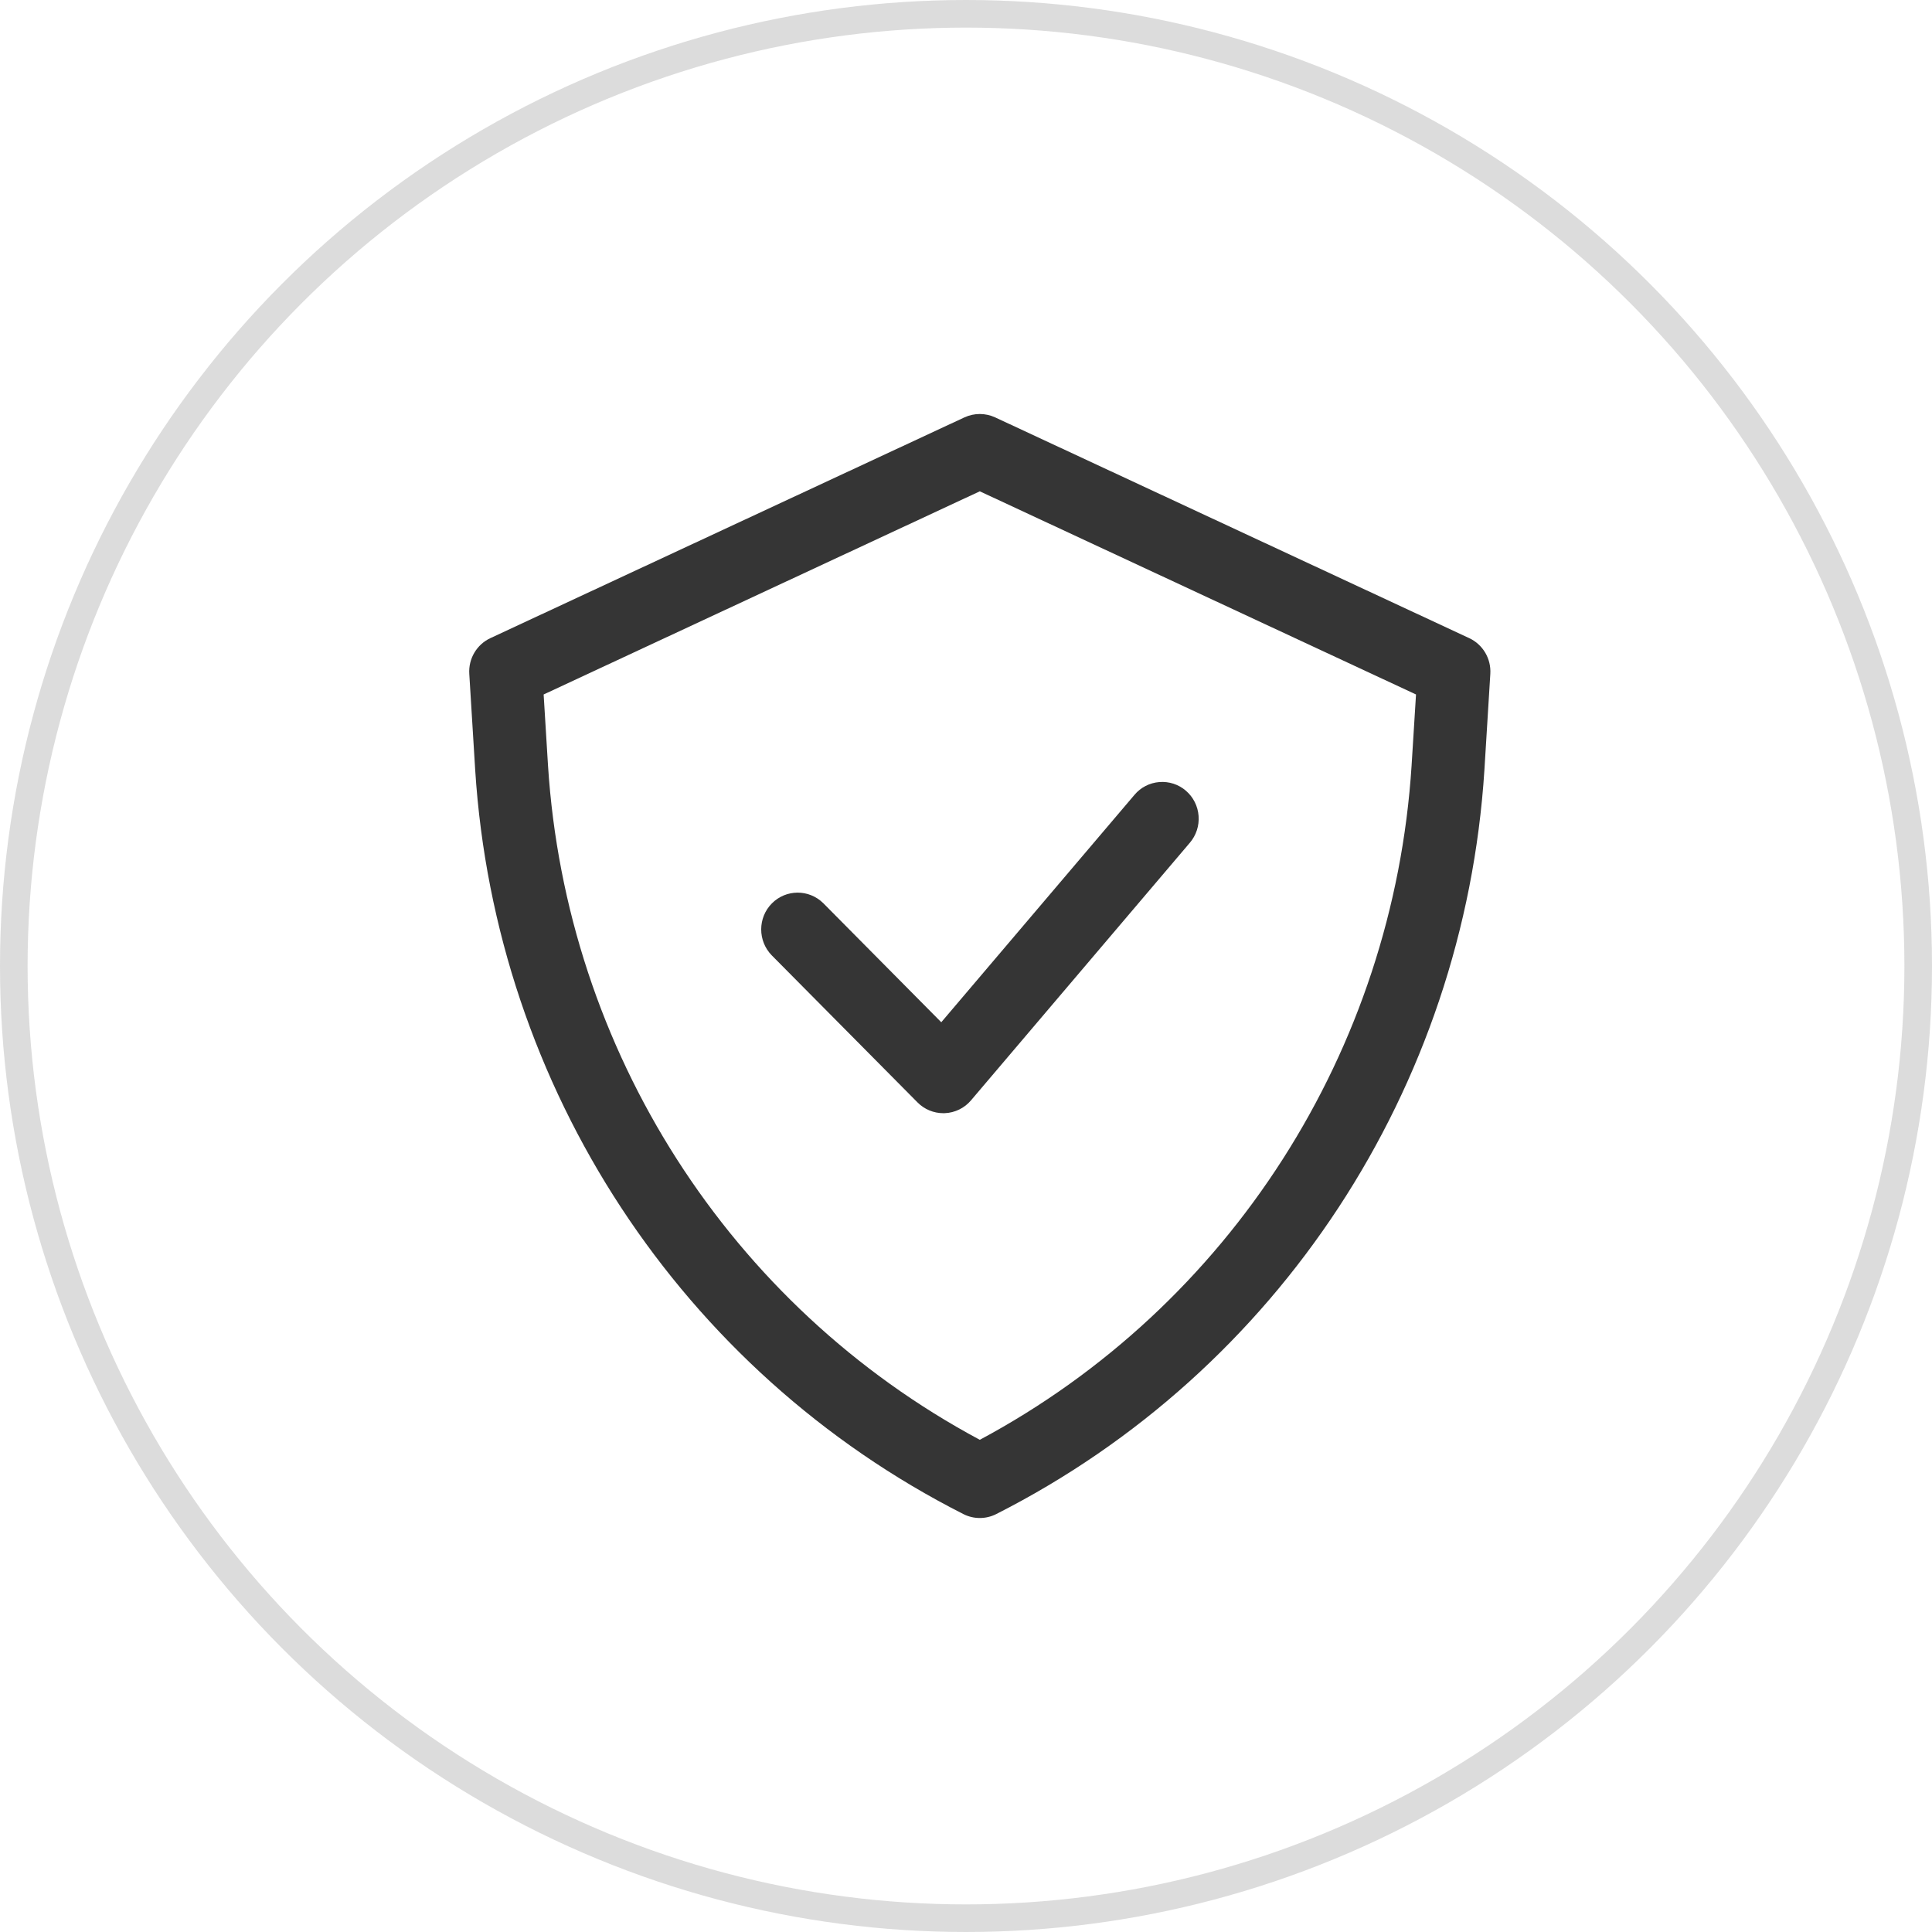 <svg width="70" height="70" viewBox="0 0 70 70" fill="none" xmlns="http://www.w3.org/2000/svg">
<circle opacity="0.3" cx="35" cy="35" r="34.5" stroke="#8A8A8A"/>
<path d="M53.233 23.121L36.053 15.121C35.702 14.96 35.298 14.96 34.947 15.121L17.767 23.121C17.272 23.353 16.968 23.866 17.003 24.416L17.217 27.896C17.953 39.417 24.685 49.678 34.909 54.86C35.28 55.047 35.72 55.047 36.091 54.86C46.315 49.678 53.048 39.417 53.783 27.896L53.997 24.416C54.032 23.866 53.728 23.353 53.233 23.121ZM51.145 27.728V27.73C50.486 38.063 44.564 47.313 35.5 52.167C26.436 47.313 20.514 38.063 19.855 27.73L19.697 25.162L35.5 17.801L51.305 25.162L51.145 27.728ZM34.104 37.038L41.105 28.798C41.331 28.528 41.657 28.362 42.007 28.335C42.357 28.307 42.704 28.42 42.97 28.652C43.237 28.882 43.401 29.21 43.427 29.563C43.454 29.917 43.34 30.267 43.11 30.535L35.181 39.868C34.943 40.15 34.596 40.318 34.23 40.332L34.179 40.333C33.828 40.333 33.491 40.193 33.244 39.943L27.958 34.61C27.451 34.087 27.454 33.25 27.966 32.732C28.48 32.215 29.309 32.212 29.828 32.723L34.104 37.038Z" fill="#353535"/>
</svg>
